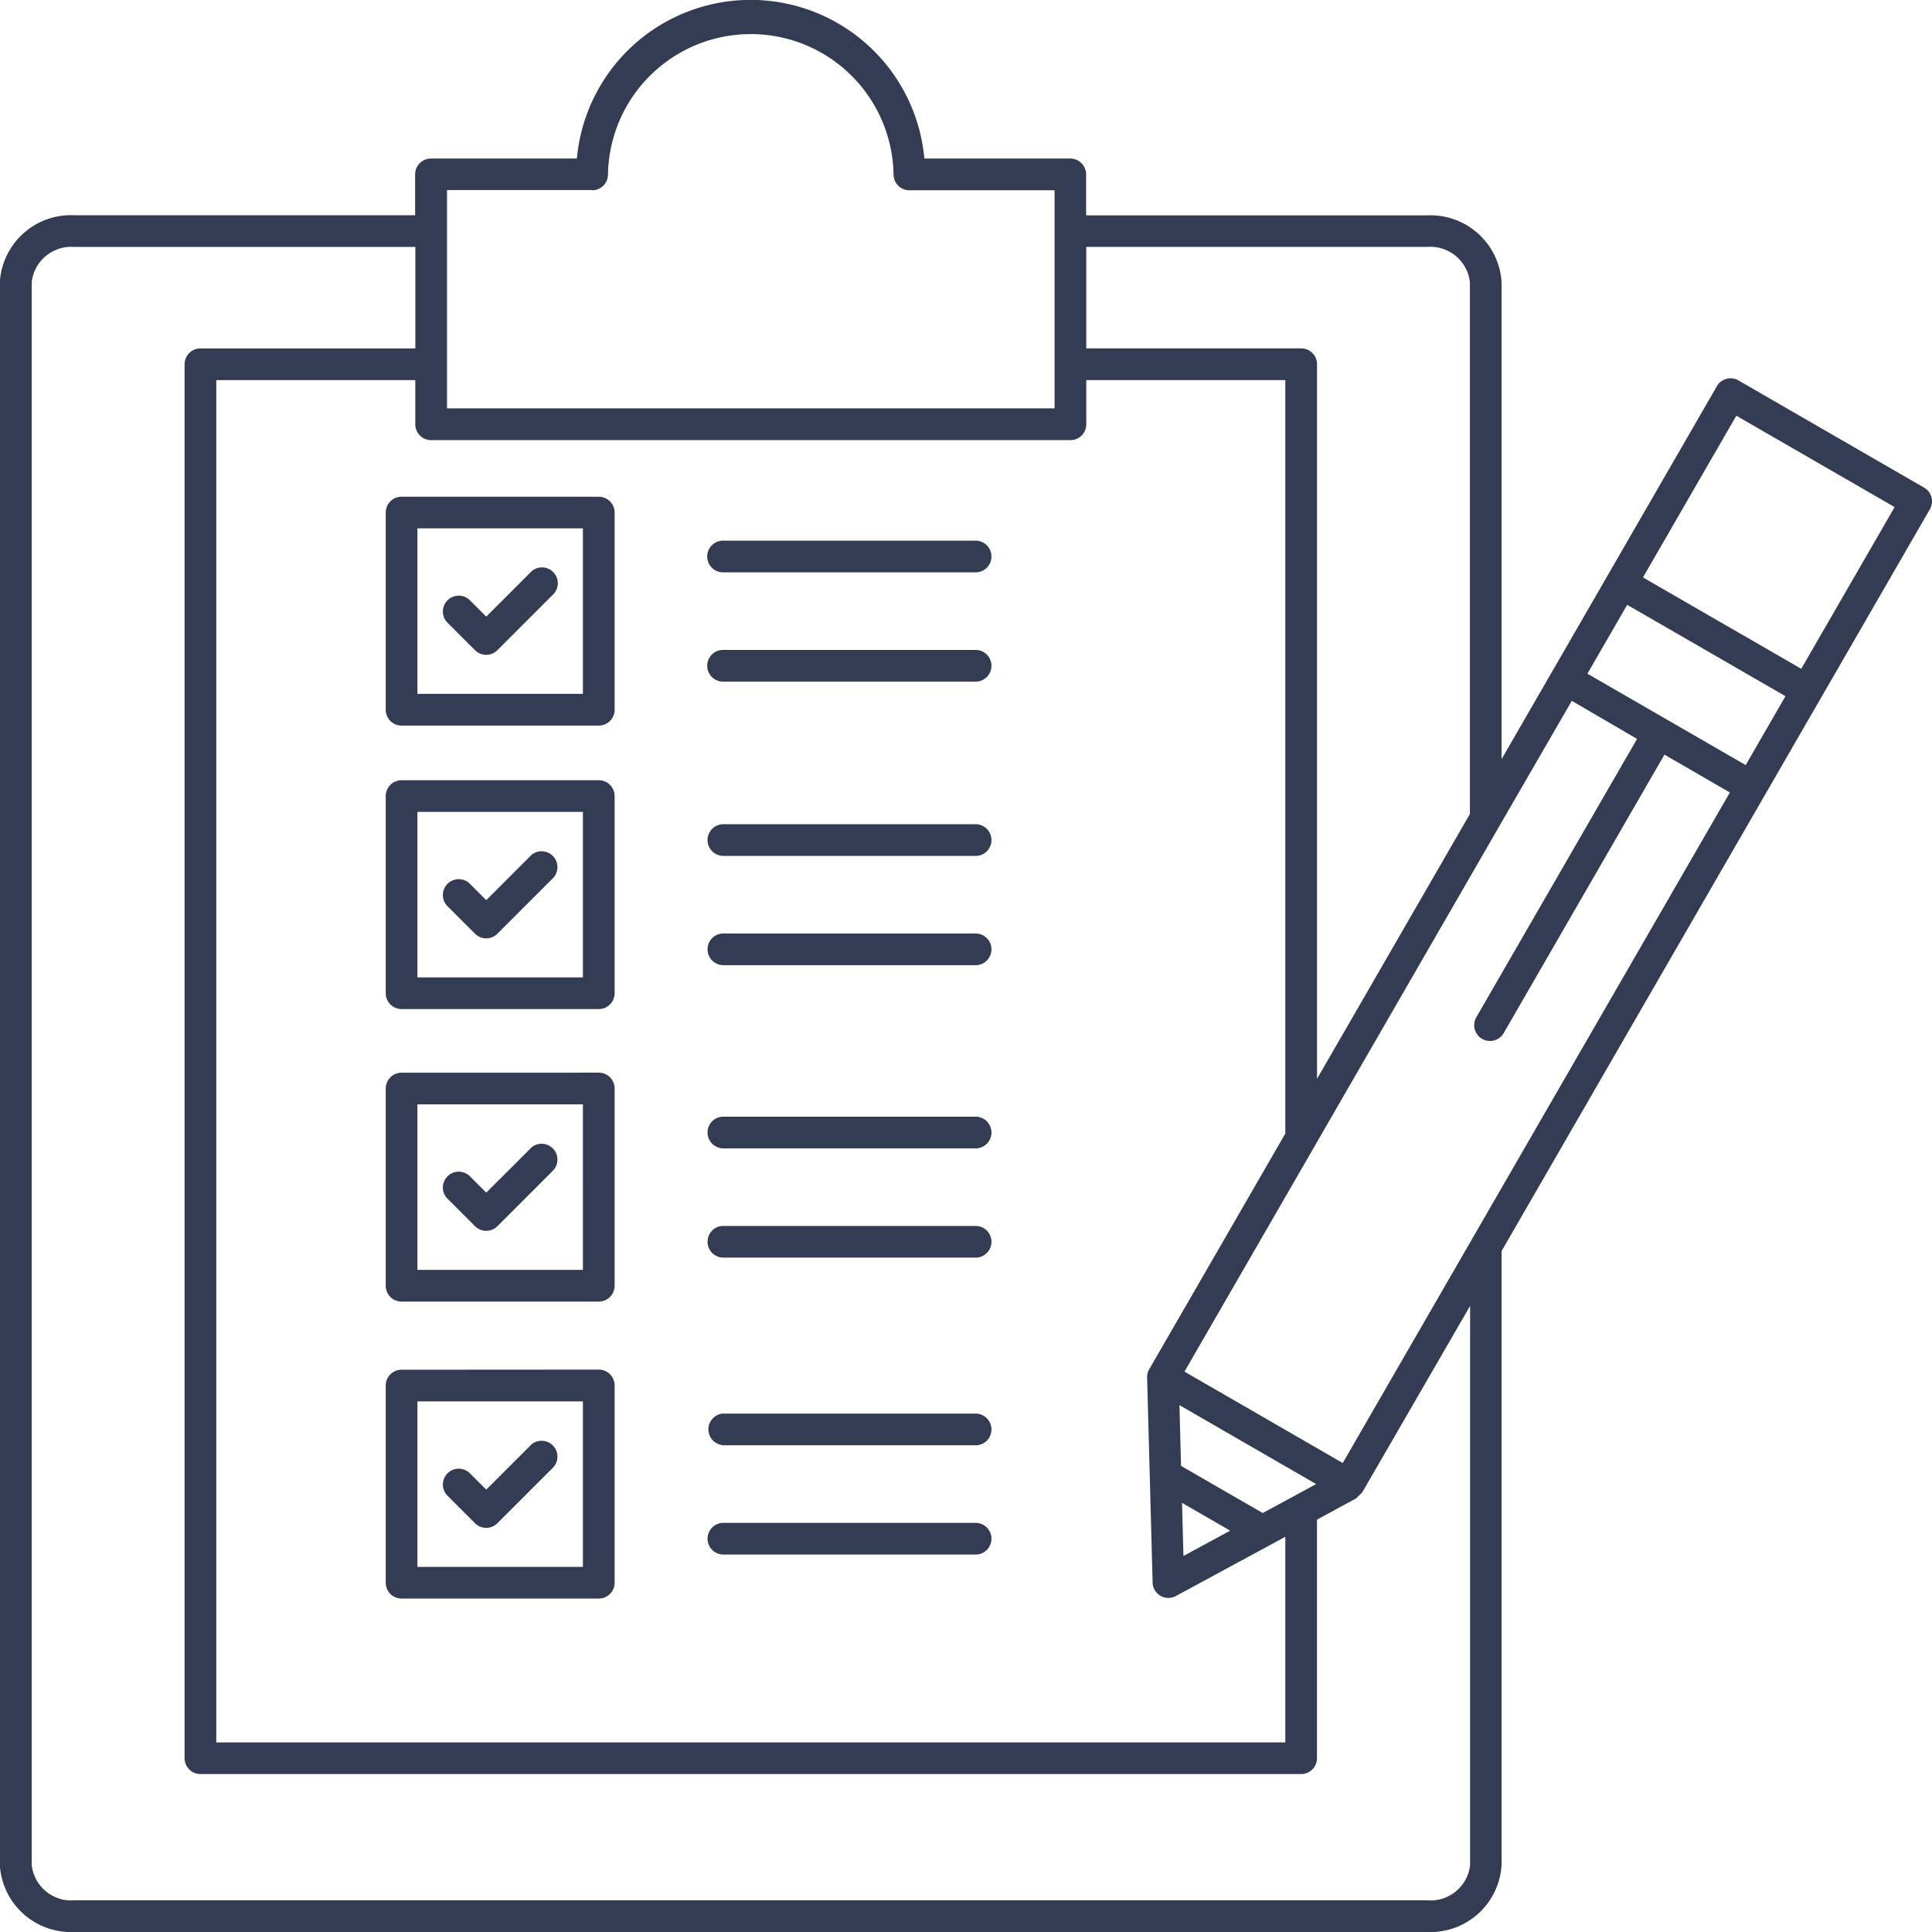 <?xml version="1.0" encoding="UTF-8"?>
<svg xmlns="http://www.w3.org/2000/svg" width="45.689" height="45.689" viewBox="0 0 45.689 45.689">
  <defs>
    <style>
      .cls-1 {
        fill: #333c52;
        fill-rule: evenodd;
      }
    </style>
  </defs>
  <path id="noun-assessment-6609490" class="cls-1" d="M53.818,33.219h8.064A1.685,1.685,0,0,1,63.639,34.8V46.079l5.092-8.82a.374.374,0,0,1,.511-.136l4.39,2.535a.374.374,0,0,1,.136.511L63.639,57.712V72.231a1.685,1.685,0,0,1-1.757,1.584h-32a1.685,1.685,0,0,1-1.757-1.584V34.8a1.685,1.685,0,0,1,1.757-1.584h8.064v-.967a.375.375,0,0,1,.375-.374h3.45a4.126,4.126,0,0,1,8.218,0h3.45a.375.375,0,0,1,.375.374v.967Zm-8.609,31.67H51.22a.375.375,0,0,0,0-.749H45.209A.375.375,0,0,0,45.209,64.888Zm0-2.584H51.22a.375.375,0,0,0,0-.749H45.209A.375.375,0,0,0,45.209,62.3Zm0-4.438H51.22a.375.375,0,0,0,0-.749H45.209A.375.375,0,0,0,45.209,57.866Zm0-2.584H51.22a.375.375,0,0,0,0-.749H45.209A.375.375,0,0,0,45.209,55.282Zm0-4.332H51.22a.375.375,0,0,0,0-.749H45.209A.375.375,0,0,0,45.209,50.95Zm0-2.584H51.22a.375.375,0,0,0,0-.749H45.209A.375.375,0,0,0,45.209,48.366ZM40.682,62.3l-1.054,1.054-.395-.395a.375.375,0,0,0-.53.53l.659.659a.375.375,0,0,0,.53,0l1.319-1.319a.375.375,0,0,0-.53-.53Zm0-7.022L39.628,56.33l-.395-.395a.375.375,0,0,0-.53.53l.659.659a.375.375,0,0,0,.53,0l1.319-1.319a.375.375,0,0,0-.53-.53Zm-3.056,5.24a.375.375,0,0,0-.375.375v4.663a.375.375,0,0,0,.375.374h4.663a.375.375,0,0,0,.375-.374V60.89a.375.375,0,0,0-.375-.375Zm4.288.749H38v3.914h3.914ZM67.54,45.138l1.872,1.081.941-1.629-3.743-2.161-.941,1.629Zm-.049.834-3.806,6.592a.374.374,0,0,1-.647-.375L66.843,45.6,65.3,44.7,63.6,47.638a.389.389,0,0,1-.026.046L59.236,55.2a.388.388,0,0,1-.026.046l-3.07,5.317,3.743,2.161,9.155-15.857ZM56.059,62.792l1.932,1.115,1.263-.685-3.233-1.867Zm1.162,1.532-1.139-.658.034,1.257Zm-1.964-3.6a.37.37,0,0,1,.049-.216l3.219-5.575V37.115H53.818v1.046a.375.375,0,0,1-.375.374H38.325a.375.375,0,0,1-.375-.374V37.115H33.244V69.331H58.525V64.469l-2.587,1.4a.374.374,0,0,1-.552-.35ZM66.983,41.781l3.743,2.161,2.208-3.824-3.743-2.161ZM62.89,47.376V34.8a.941.941,0,0,0-1.008-.835H53.818v2.4H58.9a.375.375,0,0,1,.375.374v16.9ZM59.274,64.063v5.642a.375.375,0,0,1-.375.375H32.869a.375.375,0,0,1-.375-.375V36.741a.375.375,0,0,1,.375-.375h5.082v-2.4H29.887a.941.941,0,0,0-1.008.835V72.231a.941.941,0,0,0,1.008.835h32a.941.941,0,0,0,1.008-.835V59.009L60.343,63.42l-.145.141h0ZM37.626,53.494a.375.375,0,0,0-.375.375v4.663a.375.375,0,0,0,.375.375h4.663a.375.375,0,0,0,.375-.375V53.868a.375.375,0,0,0-.375-.375Zm4.288.749H38v3.914h3.914Zm-1.232-5.884-1.054,1.054-.395-.395a.375.375,0,0,0-.53.53l.659.659a.375.375,0,0,0,.53,0l1.319-1.319a.375.375,0,0,0-.53-.53Zm-3.056-1.782a.375.375,0,0,0-.375.375v4.663a.375.375,0,0,0,.375.374h4.663a.375.375,0,0,0,.375-.374V46.952a.375.375,0,0,0-.375-.375Zm4.288.749H38V51.24h3.914Zm3.295-3.081H51.22a.375.375,0,0,0,0-.749H45.209A.375.375,0,0,0,45.209,44.245Zm0-2.584H51.22a.375.375,0,0,0,0-.749H45.209A.375.375,0,0,0,45.209,41.661Zm-4.527-.007-1.054,1.054-.395-.395a.375.375,0,0,0-.53.53l.659.659a.375.375,0,0,0,.53,0l1.319-1.319a.374.374,0,0,0-.53-.529Zm-3.056-1.782a.375.375,0,0,0-.375.374V44.91a.375.375,0,0,0,.375.375h4.663a.375.375,0,0,0,.375-.375V40.247a.375.375,0,0,0-.375-.374Zm4.288.749H38v3.914h3.914Zm.219-8H38.7v5.162H53.068V32.626H49.635a.375.375,0,0,1-.375-.375,3.377,3.377,0,0,0-6.753,0,.374.374,0,0,1-.375.375Z" transform="translate(-28.129 -28.126)"></path>
</svg>

